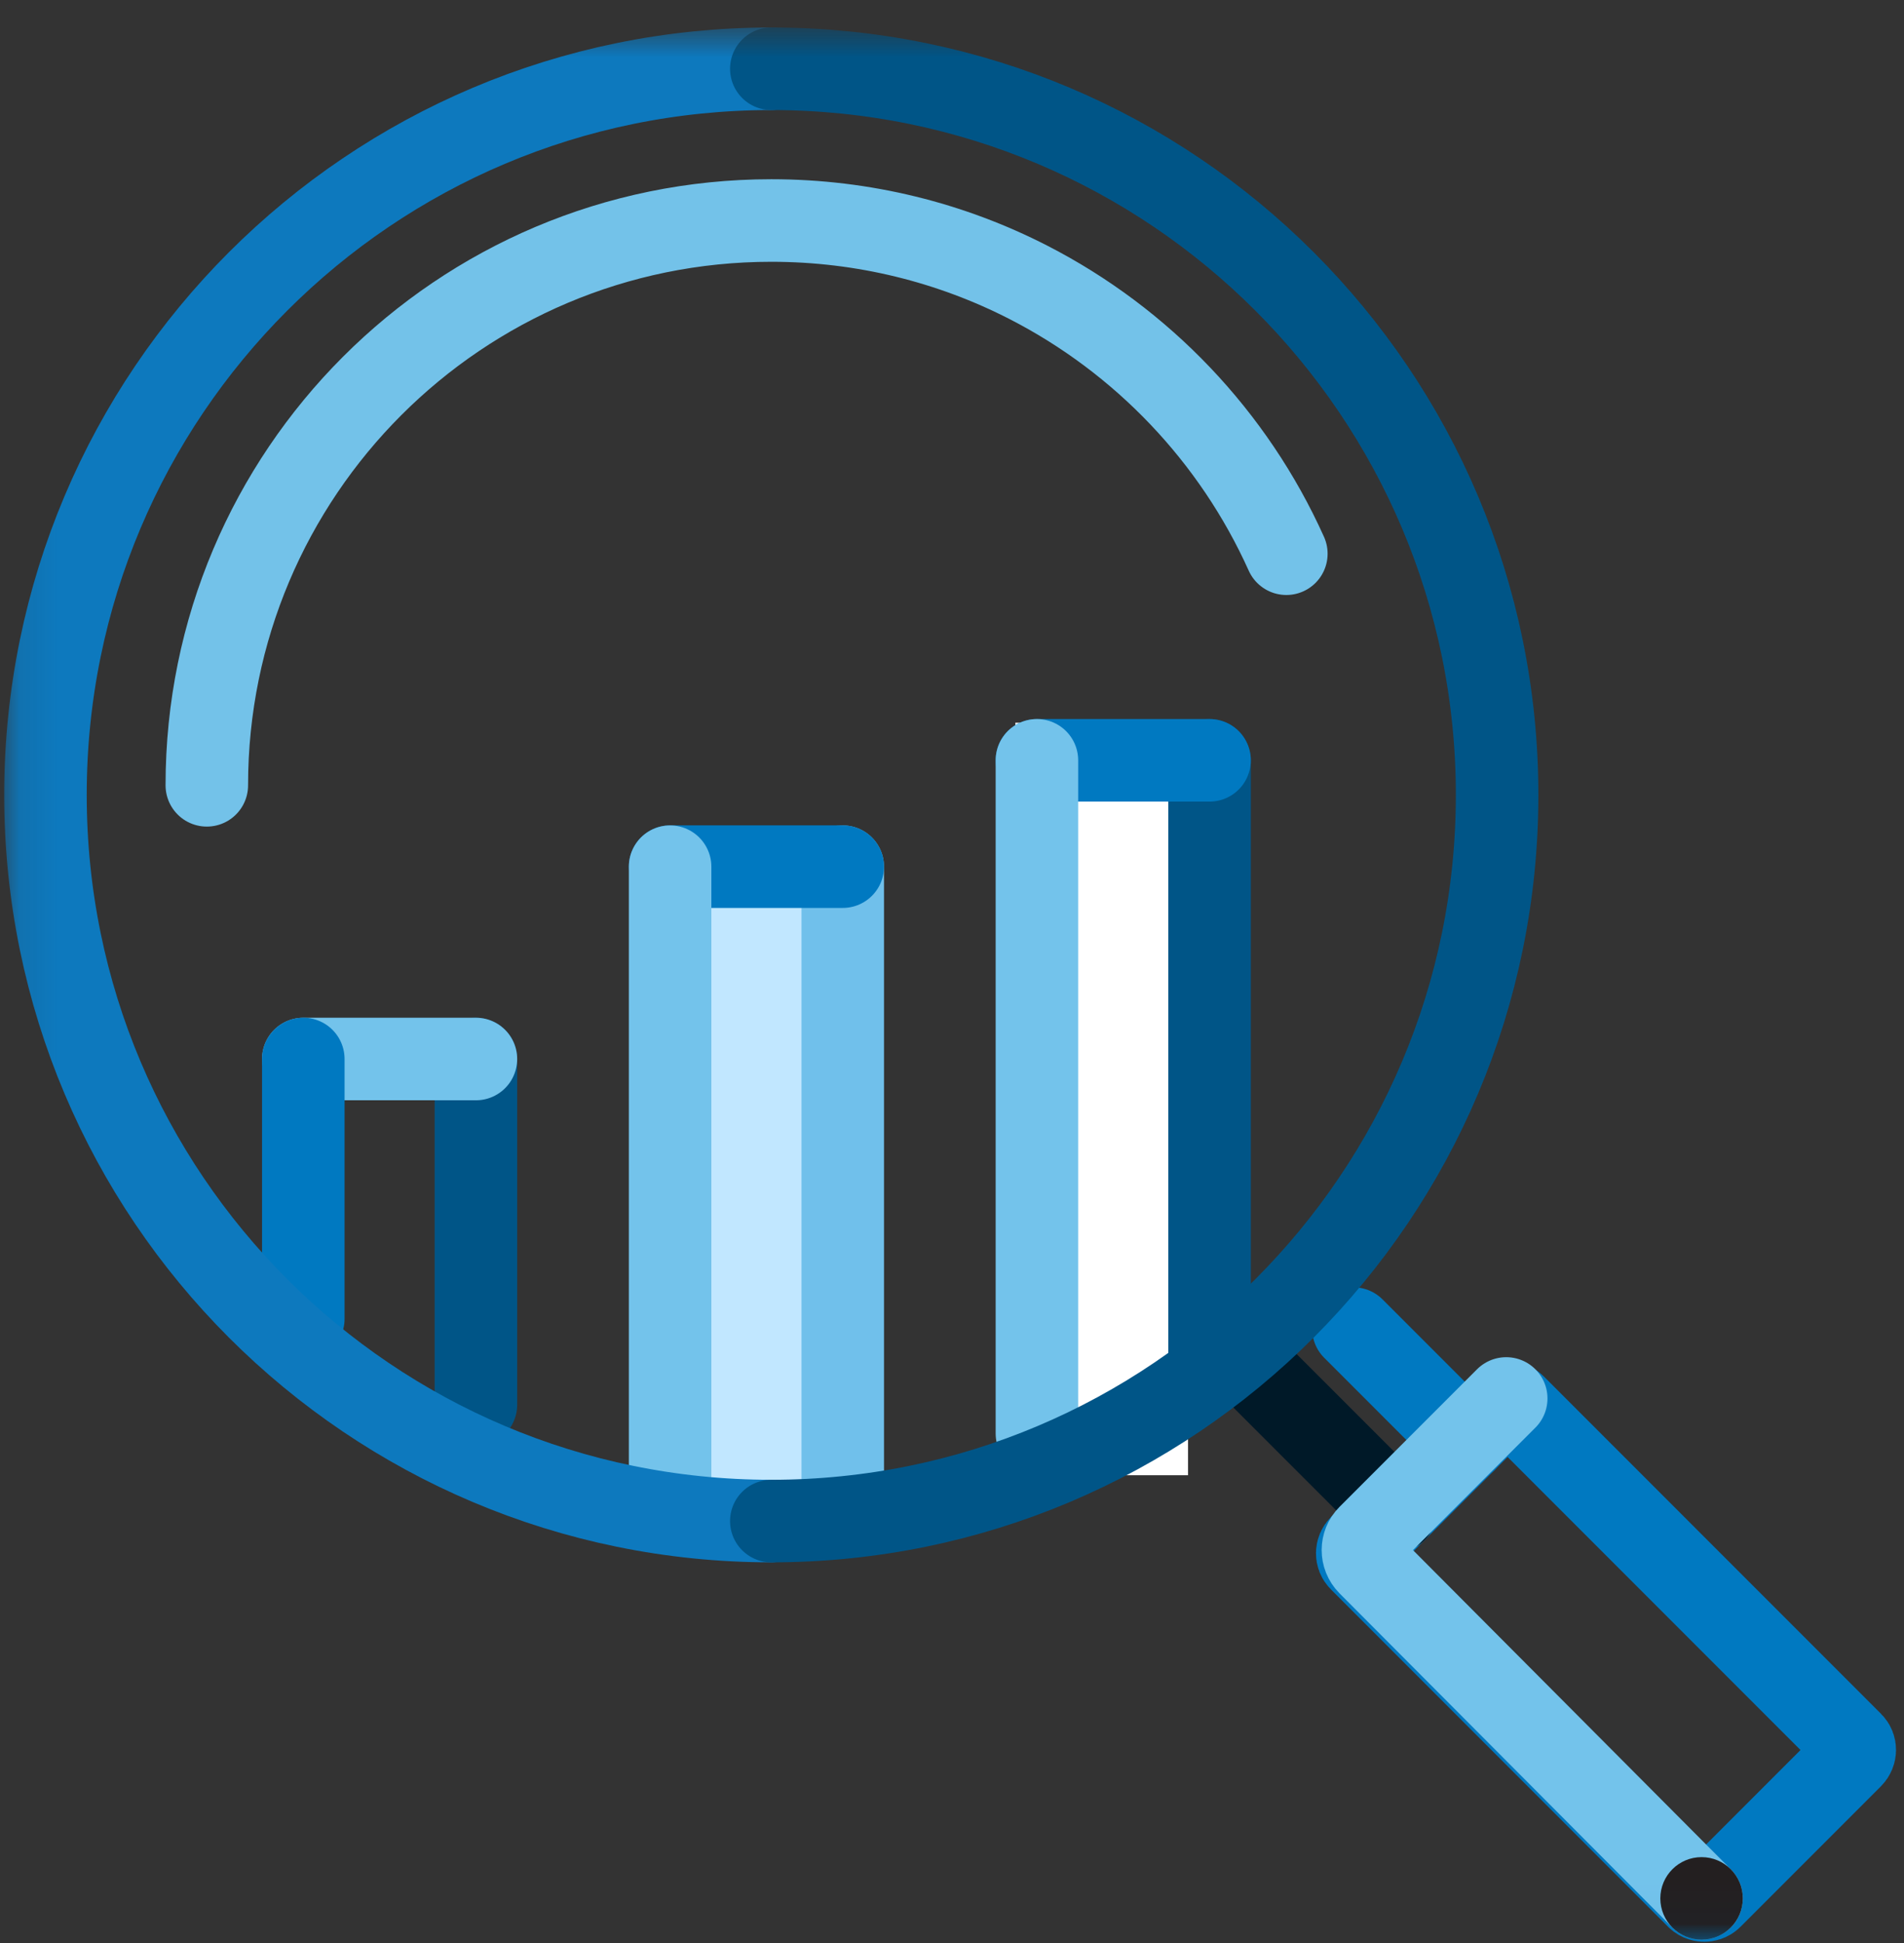 <svg width="50" height="51" viewBox="0 0 50 51" fill="none" xmlns="http://www.w3.org/2000/svg">
<rect x="0" y="0" width="50" height="51" fill="#333333" stroke="none"/>
<path d="M5.431 20.613C5.431 12.426 12.068 5.788 20.255 5.788C22.687 5.788 24.983 6.374 27.008 7.412C29.996 8.944 32.397 11.461 33.78 14.534" stroke="#73C2E9" stroke-width="2.167" stroke-linecap="round"/>
<path fill-rule="evenodd" clip-rule="evenodd" d="M44.755 49.884C44.715 49.884 44.638 49.874 44.575 49.812L35.715 40.951C35.615 40.851 35.617 40.686 35.721 40.583L39.405 36.898C39.473 36.83 39.552 36.82 39.594 36.82C39.634 36.82 39.71 36.83 39.773 36.893L48.634 45.754C48.734 45.853 48.731 46.018 48.628 46.121L44.943 49.806C44.876 49.874 44.796 49.884 44.755 49.884Z" stroke="#0079C1" stroke-width="2.167"/>
<path d="M36.64 39.663L30.357 33.381" stroke="#001928" stroke-width="2.167" stroke-linecap="round"/>
<path d="M38.485 37.818L35.54 34.873" stroke="#0079C1" stroke-width="2.167" stroke-linecap="round"/>
<path d="M12.498 27.797V36.872" stroke="#005587" stroke-width="2.167" stroke-linecap="round"/>
<path d="M7.965 27.797H12.498" stroke="#73C3EB" stroke-width="2.167" stroke-linecap="round"/>
<path d="M7.965 34.617V27.797" stroke="#0079C1" stroke-width="2.167" stroke-linecap="round" stroke-linejoin="round"/>
<mask id="mask0_3767_551" style="mask-type:luminance" maskUnits="userSpaceOnUse" x="0" y="0" width="50" height="51">
<path fill-rule="evenodd" clip-rule="evenodd" d="M0.111 50.967H49.789V0.722H0.111V50.967Z" fill="white"/>
</mask>
<g mask="url(#mask0_3767_551)">
<path fill-rule="evenodd" clip-rule="evenodd" d="M17.03 39.078H21.564V23.168H17.03V39.078Z" fill="#C1E7FF"/>
<path d="M22.131 22.749V39.496" stroke="#70C0EB" stroke-width="2.167" stroke-linecap="round"/>
<path d="M17.598 22.748H22.131" stroke="#0079C1" stroke-width="2.167" stroke-linecap="round" stroke-linejoin="round"/>
<path d="M17.597 38.735V22.749" stroke="#73C3EB" stroke-width="2.167" stroke-linecap="round"/>
<path fill-rule="evenodd" clip-rule="evenodd" d="M26.664 38.722H31.198V18.97H26.664V38.722Z" fill="white"/>
<path d="M31.764 19.957V35.546" stroke="#005587" stroke-width="2.167" stroke-linecap="round"/>
<path d="M27.23 19.957H31.763" stroke="#0079C1" stroke-width="2.167" stroke-linecap="round" stroke-linejoin="round"/>
<path d="M27.23 37.627V19.957" stroke="#73C3EB" stroke-width="2.167" stroke-linecap="round"/>
<path d="M20.255 39.925C9.728 39.925 1.194 31.391 1.194 20.865C1.194 10.338 9.728 1.805 20.255 1.805" stroke="#0D79BE" stroke-width="2.167" stroke-linecap="round"/>
<path d="M20.255 1.805C30.781 1.805 39.315 10.338 39.315 20.865C39.315 31.391 30.781 39.925 20.255 39.925" stroke="#005587" stroke-width="2.167" stroke-linecap="round"/>
<path d="M44.684 49.83L35.943 41.056C35.74 40.851 35.741 40.52 35.942 40.319L39.554 36.707" stroke="#73C3EB" stroke-width="2.167" stroke-linecap="round"/>
<path fill-rule="evenodd" clip-rule="evenodd" d="M45.767 49.829C45.767 50.427 45.283 50.913 44.684 50.913C44.086 50.913 43.601 50.427 43.601 49.829C43.601 49.231 44.086 48.746 44.684 48.746C45.283 48.746 45.767 49.231 45.767 49.829Z" fill="#231F20"/>
</g>
</svg>
